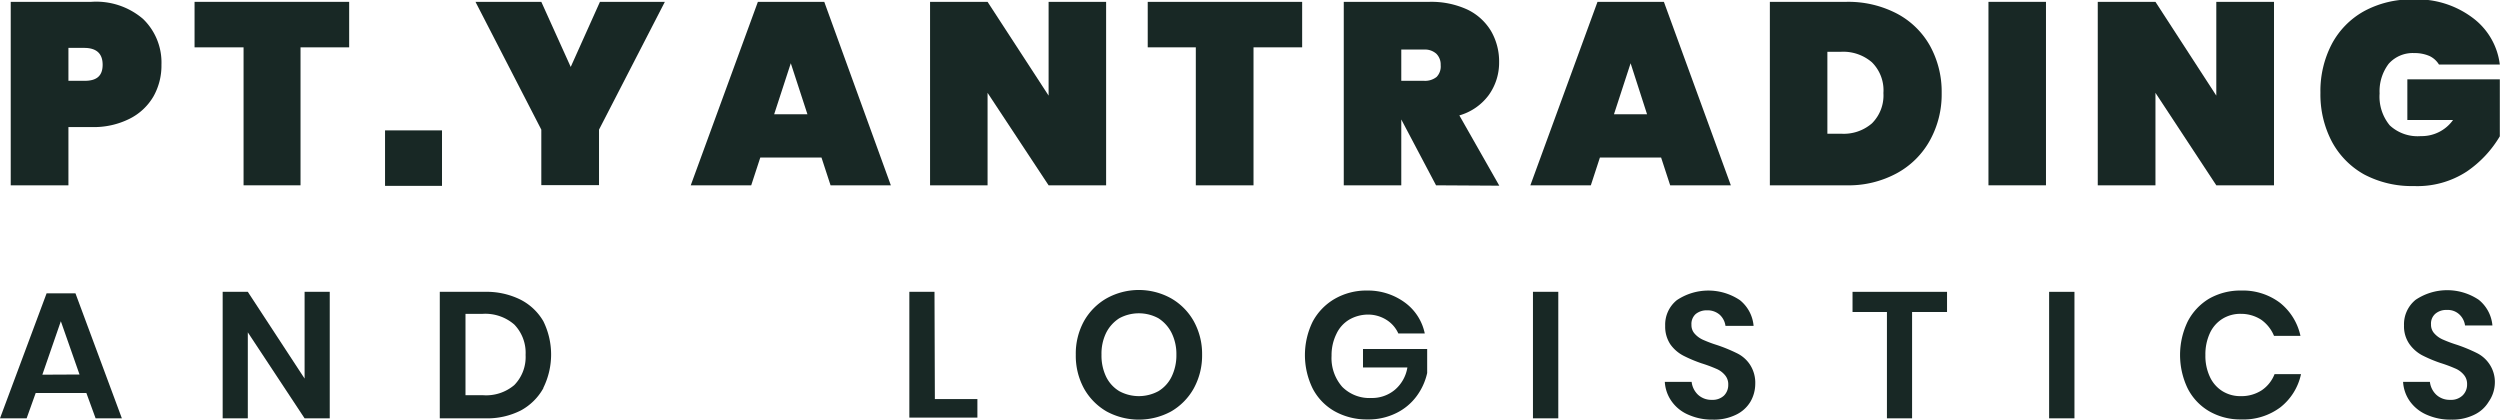 <svg xmlns="http://www.w3.org/2000/svg" id="Layer_1" data-name="Layer 1" viewBox="0 0 135.18 22.69"><defs><style>.cls-1{fill:#182825;}</style></defs><title>YANC LOGO</title><path class="cls-1" d="M5.53,10.5v3.15H2.41V3.73H6.76a3.89,3.89,0,0,1,2.8.92,3.27,3.27,0,0,1,1,2.48,3.39,3.39,0,0,1-.43,1.71,3.09,3.09,0,0,1-1.29,1.21,4.31,4.31,0,0,1-2.05.45ZM7.38,7.13c0-.6-.33-.91-1-.91H5.53V8h.88C7.05,8,7.38,7.74,7.38,7.13Z" transform="translate(-1.83 -3.63)"></path><path class="cls-1" d="M20.71,3.73V6.19H18.08v7.46H15V6.19H12.35V3.73Z" transform="translate(-1.83 -3.63)"></path><path class="cls-1" d="M25.73,10.68v3H22.65v-3Z" transform="translate(-1.83 -3.63)"></path><path class="cls-1" d="M37.78,3.73l-3.56,6.91v3H31.1v-3L27.54,3.73H31.1l1.59,3.52,1.58-3.52Z" transform="translate(-1.83 -3.63)"></path><path class="cls-1" d="M46.25,12.15H42.94l-.49,1.5H39.18l3.63-9.92H46.4L50,13.65H46.74Zm-.76-2.34-.9-2.76-.9,2.76Z" transform="translate(-1.83 -3.63)"></path><path class="cls-1" d="M61.64,13.65H58.53l-3.3-5v5H52.12V3.73h3.11l3.3,5.07V3.73h3.11Z" transform="translate(-1.83 -3.63)"></path><path class="cls-1" d="M72.24,3.73V6.19H69.61v7.46H66.49V6.19h-2.6V3.73Z" transform="translate(-1.83 -3.63)"></path><path class="cls-1" d="M79.48,13.65,77.6,10.09v3.56H74.49V3.73h4.62a4.66,4.66,0,0,1,2.07.42,3,3,0,0,1,1.28,1.17A3.28,3.28,0,0,1,82.89,7a3,3,0,0,1-.56,1.77,3,3,0,0,1-1.59,1.1l2.16,3.8ZM77.6,8h1.23a1,1,0,0,0,.68-.21.81.81,0,0,0,.22-.64.82.82,0,0,0-.23-.61.92.92,0,0,0-.67-.23H77.6Z" transform="translate(-1.83 -3.63)"></path><path class="cls-1" d="M91.65,12.15H88.34l-.49,1.5H84.58l3.63-9.92H91.8l3.62,9.92H92.14Zm-.76-2.34L90,7.05l-.9,2.76Z" transform="translate(-1.83 -3.63)"></path><path class="cls-1" d="M106.19,11.21a4.49,4.49,0,0,1-1.8,1.79,5.46,5.46,0,0,1-2.73.65H97.53V3.73h4.13a5.67,5.67,0,0,1,2.73.63,4.4,4.4,0,0,1,1.8,1.75,5.13,5.13,0,0,1,.63,2.55A5.13,5.13,0,0,1,106.19,11.21Zm-3.14-.91a2.13,2.13,0,0,0,.62-1.64A2.13,2.13,0,0,0,103.05,7a2.37,2.37,0,0,0-1.67-.57h-.74v4.43h.74A2.33,2.33,0,0,0,103.05,10.3Z" transform="translate(-1.83 -3.63)"></path><path class="cls-1" d="M112.46,3.73v9.92h-3.11V3.73Z" transform="translate(-1.83 -3.63)"></path><path class="cls-1" d="M124.79,13.65h-3.12l-3.29-5v5h-3.12V3.73h3.12l3.29,5.07V3.73h3.12Z" transform="translate(-1.83 -3.63)"></path><path class="cls-1" d="M135.5,4.57A3.7,3.7,0,0,1,137,7.12h-3.29a1.2,1.2,0,0,0-.51-.46,2,2,0,0,0-.82-.16,1.74,1.74,0,0,0-1.39.58,2.45,2.45,0,0,0-.49,1.6,2.44,2.44,0,0,0,.55,1.73,2.21,2.21,0,0,0,1.68.58,2.08,2.08,0,0,0,1.74-.87H132V7.92H137V11a6,6,0,0,1-1.78,1.9,4.88,4.88,0,0,1-2.87.79,5.49,5.49,0,0,1-2.69-.63,4.43,4.43,0,0,1-1.75-1.79,5.48,5.48,0,0,1-.61-2.62,5.49,5.49,0,0,1,.61-2.63,4.39,4.39,0,0,1,1.74-1.78,5.33,5.33,0,0,1,2.67-.64A5,5,0,0,1,135.5,4.57Z" transform="translate(-1.83 -3.63)"></path><path class="cls-1" d="M6.5,24.88H3.76l-.49,1.37H1.83l2.52-6.76H5.91l2.51,6.76H7Zm-.37-1L5.12,21l-1,2.89Z" transform="translate(-1.83 -3.63)"></path><path class="cls-1" d="M19.66,26.25H18.3L15.23,21.6v4.65H13.87V19.41h1.36L18.3,24.1V19.41h1.36Z" transform="translate(-1.83 -3.63)"></path><path class="cls-1" d="M31.21,24.62A3.05,3.05,0,0,1,30,25.82a4,4,0,0,1-1.92.43H25.61V19.41h2.44a4.12,4.12,0,0,1,1.92.42A3,3,0,0,1,31.21,21a4.07,4.07,0,0,1,0,3.6Zm-1.57-.17a2.17,2.17,0,0,0,.61-1.63,2.2,2.2,0,0,0-.61-1.64,2.39,2.39,0,0,0-1.71-.58H27V25h.95A2.35,2.35,0,0,0,29.64,24.45Z" transform="translate(-1.83 -3.63)"></path><path class="cls-1" d="M52.38,25.21h2.3v1H51V19.41h1.36Z" transform="translate(-1.83 -3.63)"></path><path class="cls-1" d="M65.15,19.76A3.26,3.26,0,0,1,66.38,21a3.65,3.65,0,0,1,.45,1.81,3.69,3.69,0,0,1-.45,1.82,3.28,3.28,0,0,1-1.23,1.25,3.66,3.66,0,0,1-3.48,0,3.28,3.28,0,0,1-1.23-1.25A3.69,3.69,0,0,1,60,22.81,3.65,3.65,0,0,1,60.44,21a3.26,3.26,0,0,1,1.23-1.24,3.59,3.59,0,0,1,3.48,0Zm-2.8,1.08a2,2,0,0,0-.71.79,2.57,2.57,0,0,0-.25,1.18A2.64,2.64,0,0,0,61.64,24a1.86,1.86,0,0,0,.71.78,2.22,2.22,0,0,0,2.12,0,1.86,1.86,0,0,0,.71-.78,2.64,2.64,0,0,0,.26-1.19,2.57,2.57,0,0,0-.26-1.18,2,2,0,0,0-.71-.79,2.22,2.22,0,0,0-2.12,0Z" transform="translate(-1.83 -3.63)"></path><path class="cls-1" d="M77.81,20a2.76,2.76,0,0,1,1.06,1.66H77.44a1.67,1.67,0,0,0-.65-.74,1.86,1.86,0,0,0-1-.28,2.05,2.05,0,0,0-1,.27,1.77,1.77,0,0,0-.7.78,2.6,2.6,0,0,0-.26,1.18,2.35,2.35,0,0,0,.58,1.68,2.07,2.07,0,0,0,1.57.6,1.92,1.92,0,0,0,1.27-.44,2,2,0,0,0,.68-1.21H75.53v-1H79V23.8a3.3,3.3,0,0,1-.57,1.25,3,3,0,0,1-1.11.92,3.38,3.38,0,0,1-1.56.34A3.56,3.56,0,0,1,74,25.87a3,3,0,0,1-1.19-1.23,4.11,4.11,0,0,1,0-3.62A3.13,3.13,0,0,1,74,19.79a3.43,3.43,0,0,1,1.77-.45A3.37,3.37,0,0,1,77.81,20Z" transform="translate(-1.83 -3.63)"></path><path class="cls-1" d="M86.09,19.41v6.84H84.72V19.41Z" transform="translate(-1.83 -3.63)"></path><path class="cls-1" d="M96.48,25.35a1.81,1.81,0,0,1-.77.7,2.7,2.7,0,0,1-1.26.27,3.13,3.13,0,0,1-1.29-.25,2.12,2.12,0,0,1-.92-.71,2,2,0,0,1-.39-1.08H93.3a1.14,1.14,0,0,0,.34.69,1.06,1.06,0,0,0,.76.28.89.89,0,0,0,.65-.23.81.81,0,0,0,.23-.59.75.75,0,0,0-.19-.53,1.21,1.21,0,0,0-.46-.33,7.57,7.57,0,0,0-.78-.29,7.41,7.41,0,0,1-1-.42,2,2,0,0,1-.7-.61,1.73,1.73,0,0,1-.28-1,1.7,1.7,0,0,1,.63-1.39,3.06,3.06,0,0,1,3.41,0,2,2,0,0,1,.74,1.39H95.13a1,1,0,0,0-.31-.6,1,1,0,0,0-.69-.24.93.93,0,0,0-.61.2.72.72,0,0,0-.23.58.69.69,0,0,0,.18.49,1.33,1.33,0,0,0,.46.33,7,7,0,0,0,.75.28,8.57,8.57,0,0,1,1.07.44,1.76,1.76,0,0,1,.7.61,1.8,1.8,0,0,1,.29,1.06A1.93,1.93,0,0,1,96.48,25.35Z" transform="translate(-1.83 -3.63)"></path><path class="cls-1" d="M107.11,19.41V20.5h-1.89v5.75h-1.36V20.5H102V19.41Z" transform="translate(-1.83 -3.63)"></path><path class="cls-1" d="M114,19.41v6.84h-1.37V19.41Z" transform="translate(-1.83 -3.63)"></path><path class="cls-1" d="M125.11,20a3.13,3.13,0,0,1,1.11,1.79h-1.43a2,2,0,0,0-.69-.87A2,2,0,0,0,123,20.6a1.83,1.83,0,0,0-1,.27,1.79,1.79,0,0,0-.68.78,2.73,2.73,0,0,0-.24,1.18,2.66,2.66,0,0,0,.24,1.17,1.79,1.79,0,0,0,.68.78,1.83,1.83,0,0,0,1,.27,2,2,0,0,0,1.13-.32,1.87,1.87,0,0,0,.69-.87h1.43a3.1,3.1,0,0,1-1.11,1.79,3.33,3.33,0,0,1-2.12.66,3.37,3.37,0,0,1-1.73-.44,3,3,0,0,1-1.17-1.24,4.18,4.18,0,0,1,0-3.61,3.08,3.08,0,0,1,1.16-1.24,3.41,3.41,0,0,1,1.74-.44A3.33,3.33,0,0,1,125.11,20Z" transform="translate(-1.83 -3.63)"></path><path class="cls-1" d="M136.4,25.35a1.81,1.81,0,0,1-.77.7,2.68,2.68,0,0,1-1.25.27,3.14,3.14,0,0,1-1.3-.25,2.18,2.18,0,0,1-.92-.71,2,2,0,0,1-.39-1.08h1.45a1.14,1.14,0,0,0,.34.69,1.06,1.06,0,0,0,.76.28A.89.89,0,0,0,135,25a.81.81,0,0,0,.23-.59.75.75,0,0,0-.19-.53,1.21,1.21,0,0,0-.46-.33,7.57,7.57,0,0,0-.78-.29,7.41,7.41,0,0,1-1-.42,2,2,0,0,1-.69-.61,1.67,1.67,0,0,1-.29-1,1.7,1.7,0,0,1,.63-1.39,3.06,3.06,0,0,1,3.41,0,2,2,0,0,1,.74,1.39h-1.48a1,1,0,0,0-.31-.6.92.92,0,0,0-.68-.24.9.9,0,0,0-.61.2.7.7,0,0,0-.24.58.69.69,0,0,0,.18.49,1.33,1.33,0,0,0,.46.33,7,7,0,0,0,.75.28,8.57,8.57,0,0,1,1.07.44,1.76,1.76,0,0,1,.7.61,1.73,1.73,0,0,1,.29,1.06A1.83,1.83,0,0,1,136.4,25.35Z" transform="translate(-1.83 -3.63)"></path></svg>